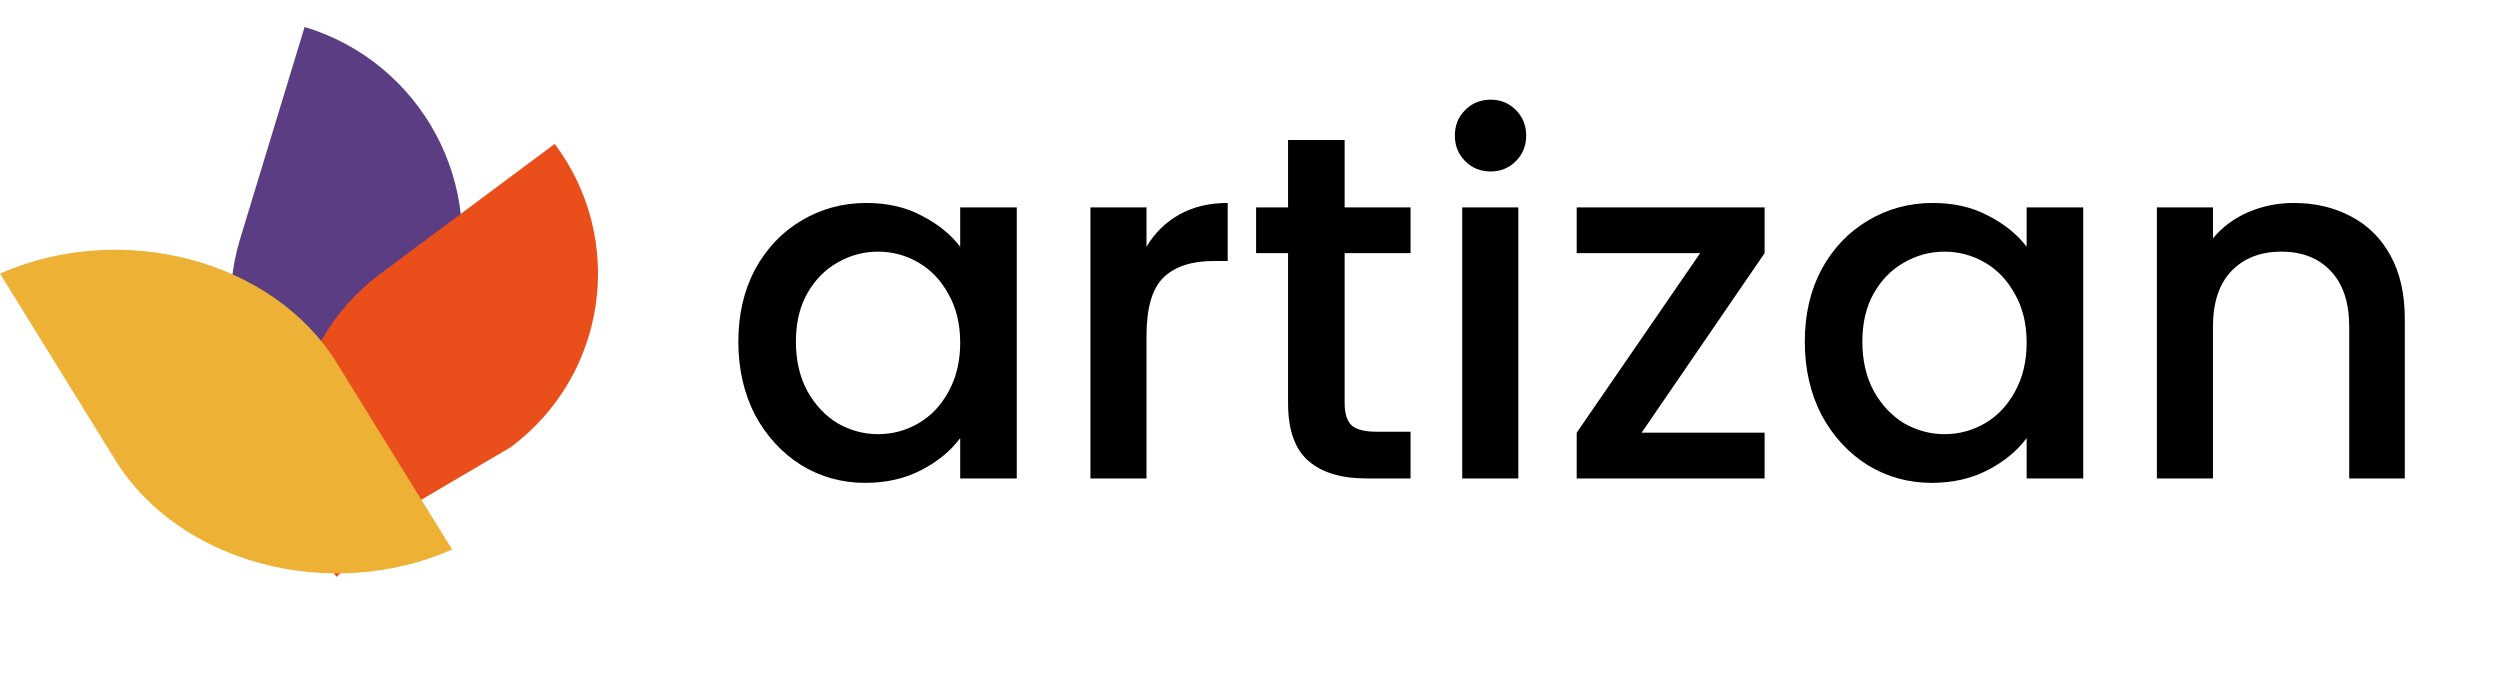 <svg width="371" height="100" viewBox="0 0 371 100" fill="none" xmlns="http://www.w3.org/2000/svg">
<path d="M45.205 4C62.609 9.262 72.437 27.592 67.157 44.933L57.599 76.338C40.199 71.076 30.368 52.746 35.648 35.405L45.205 4Z" fill="#5A3D82"/>
<path d="M82.317 21.357C92.992 35.576 90.074 55.728 75.796 66.358L61.429 74.805L49.94 85.612C39.266 71.396 42.184 51.244 56.462 40.61L82.317 21.357Z" fill="#E94E1B"/>
<path d="M0 40.601C18.148 32.637 40.532 38.577 49.986 53.867L67.102 81.556C48.954 89.52 26.574 83.58 17.12 68.29L0 40.601Z" fill="#EDB135"/>
<path d="M109.57 50.706C109.57 46.667 110.397 43.09 112.052 39.975C113.755 36.86 116.043 34.451 118.914 32.748C121.834 30.996 125.046 30.12 128.55 30.12C131.713 30.12 134.463 30.753 136.799 32.018C139.184 33.235 141.082 34.768 142.493 36.617V30.777H150.888V71H142.493V65.014C141.082 66.912 139.159 68.494 136.726 69.759C134.293 71.024 131.519 71.657 128.404 71.657C124.949 71.657 121.785 70.781 118.914 69.029C116.043 67.228 113.755 64.746 112.052 61.583C110.397 58.371 109.57 54.745 109.57 50.706ZM142.493 50.852C142.493 48.078 141.909 45.669 140.741 43.625C139.622 41.581 138.137 40.024 136.288 38.953C134.439 37.882 132.443 37.347 130.302 37.347C128.161 37.347 126.165 37.882 124.316 38.953C122.467 39.975 120.958 41.508 119.79 43.552C118.671 45.547 118.111 47.932 118.111 50.706C118.111 53.48 118.671 55.913 119.79 58.006C120.958 60.099 122.467 61.705 124.316 62.824C126.214 63.895 128.209 64.43 130.302 64.43C132.443 64.43 134.439 63.895 136.288 62.824C138.137 61.753 139.622 60.196 140.741 58.152C141.909 56.059 142.493 53.626 142.493 50.852ZM170.141 36.617C171.357 34.573 172.963 32.991 174.959 31.872C177.003 30.704 179.412 30.12 182.186 30.12V38.734H180.069C176.808 38.734 174.326 39.561 172.623 41.216C170.968 42.871 170.141 45.742 170.141 49.83V71H161.819V30.777H170.141V36.617ZM199.544 37.566V59.831C199.544 61.34 199.885 62.435 200.566 63.116C201.296 63.749 202.513 64.065 204.216 64.065H209.326V71H202.756C199.009 71 196.138 70.124 194.142 68.372C192.147 66.62 191.149 63.773 191.149 59.831V37.566H186.404V30.777H191.149V20.776H199.544V30.777H209.326V37.566H199.544ZM221.23 25.448C219.722 25.448 218.456 24.937 217.434 23.915C216.412 22.893 215.901 21.628 215.901 20.119C215.901 18.61 216.412 17.345 217.434 16.323C218.456 15.301 219.722 14.79 221.23 14.79C222.69 14.79 223.931 15.301 224.953 16.323C225.975 17.345 226.486 18.61 226.486 20.119C226.486 21.628 225.975 22.893 224.953 23.915C223.931 24.937 222.69 25.448 221.23 25.448ZM225.318 30.777V71H216.996V30.777H225.318ZM243.618 64.211H261.868V71H233.982V64.211L252.305 37.566H233.982V30.777H261.868V37.566L243.618 64.211ZM267.832 50.706C267.832 46.667 268.659 43.09 270.314 39.975C272.017 36.86 274.305 34.451 277.176 32.748C280.096 30.996 283.308 30.12 286.812 30.12C289.975 30.12 292.725 30.753 295.061 32.018C297.446 33.235 299.344 34.768 300.755 36.617V30.777H309.15V71H300.755V65.014C299.344 66.912 297.421 68.494 294.988 69.759C292.555 71.024 289.781 71.657 286.666 71.657C283.211 71.657 280.047 70.781 277.176 69.029C274.305 67.228 272.017 64.746 270.314 61.583C268.659 58.371 267.832 54.745 267.832 50.706ZM300.755 50.852C300.755 48.078 300.171 45.669 299.003 43.625C297.884 41.581 296.399 40.024 294.55 38.953C292.701 37.882 290.705 37.347 288.564 37.347C286.423 37.347 284.427 37.882 282.578 38.953C280.729 39.975 279.22 41.508 278.052 43.552C276.933 45.547 276.373 47.932 276.373 50.706C276.373 53.48 276.933 55.913 278.052 58.006C279.22 60.099 280.729 61.705 282.578 62.824C284.476 63.895 286.471 64.43 288.564 64.43C290.705 64.43 292.701 63.895 294.55 62.824C296.399 61.753 297.884 60.196 299.003 58.152C300.171 56.059 300.755 53.626 300.755 50.852ZM340.374 30.12C343.538 30.12 346.36 30.777 348.842 32.091C351.373 33.405 353.344 35.352 354.755 37.931C356.167 40.51 356.872 43.625 356.872 47.275V71H348.623V48.516C348.623 44.915 347.723 42.165 345.922 40.267C344.122 38.32 341.664 37.347 338.549 37.347C335.435 37.347 332.953 38.32 331.103 40.267C329.303 42.165 328.402 44.915 328.402 48.516V71H320.08V30.777H328.402V35.376C329.765 33.721 331.493 32.432 333.585 31.507C335.727 30.582 337.99 30.12 340.374 30.12Z" fill="black"/>
</svg>
